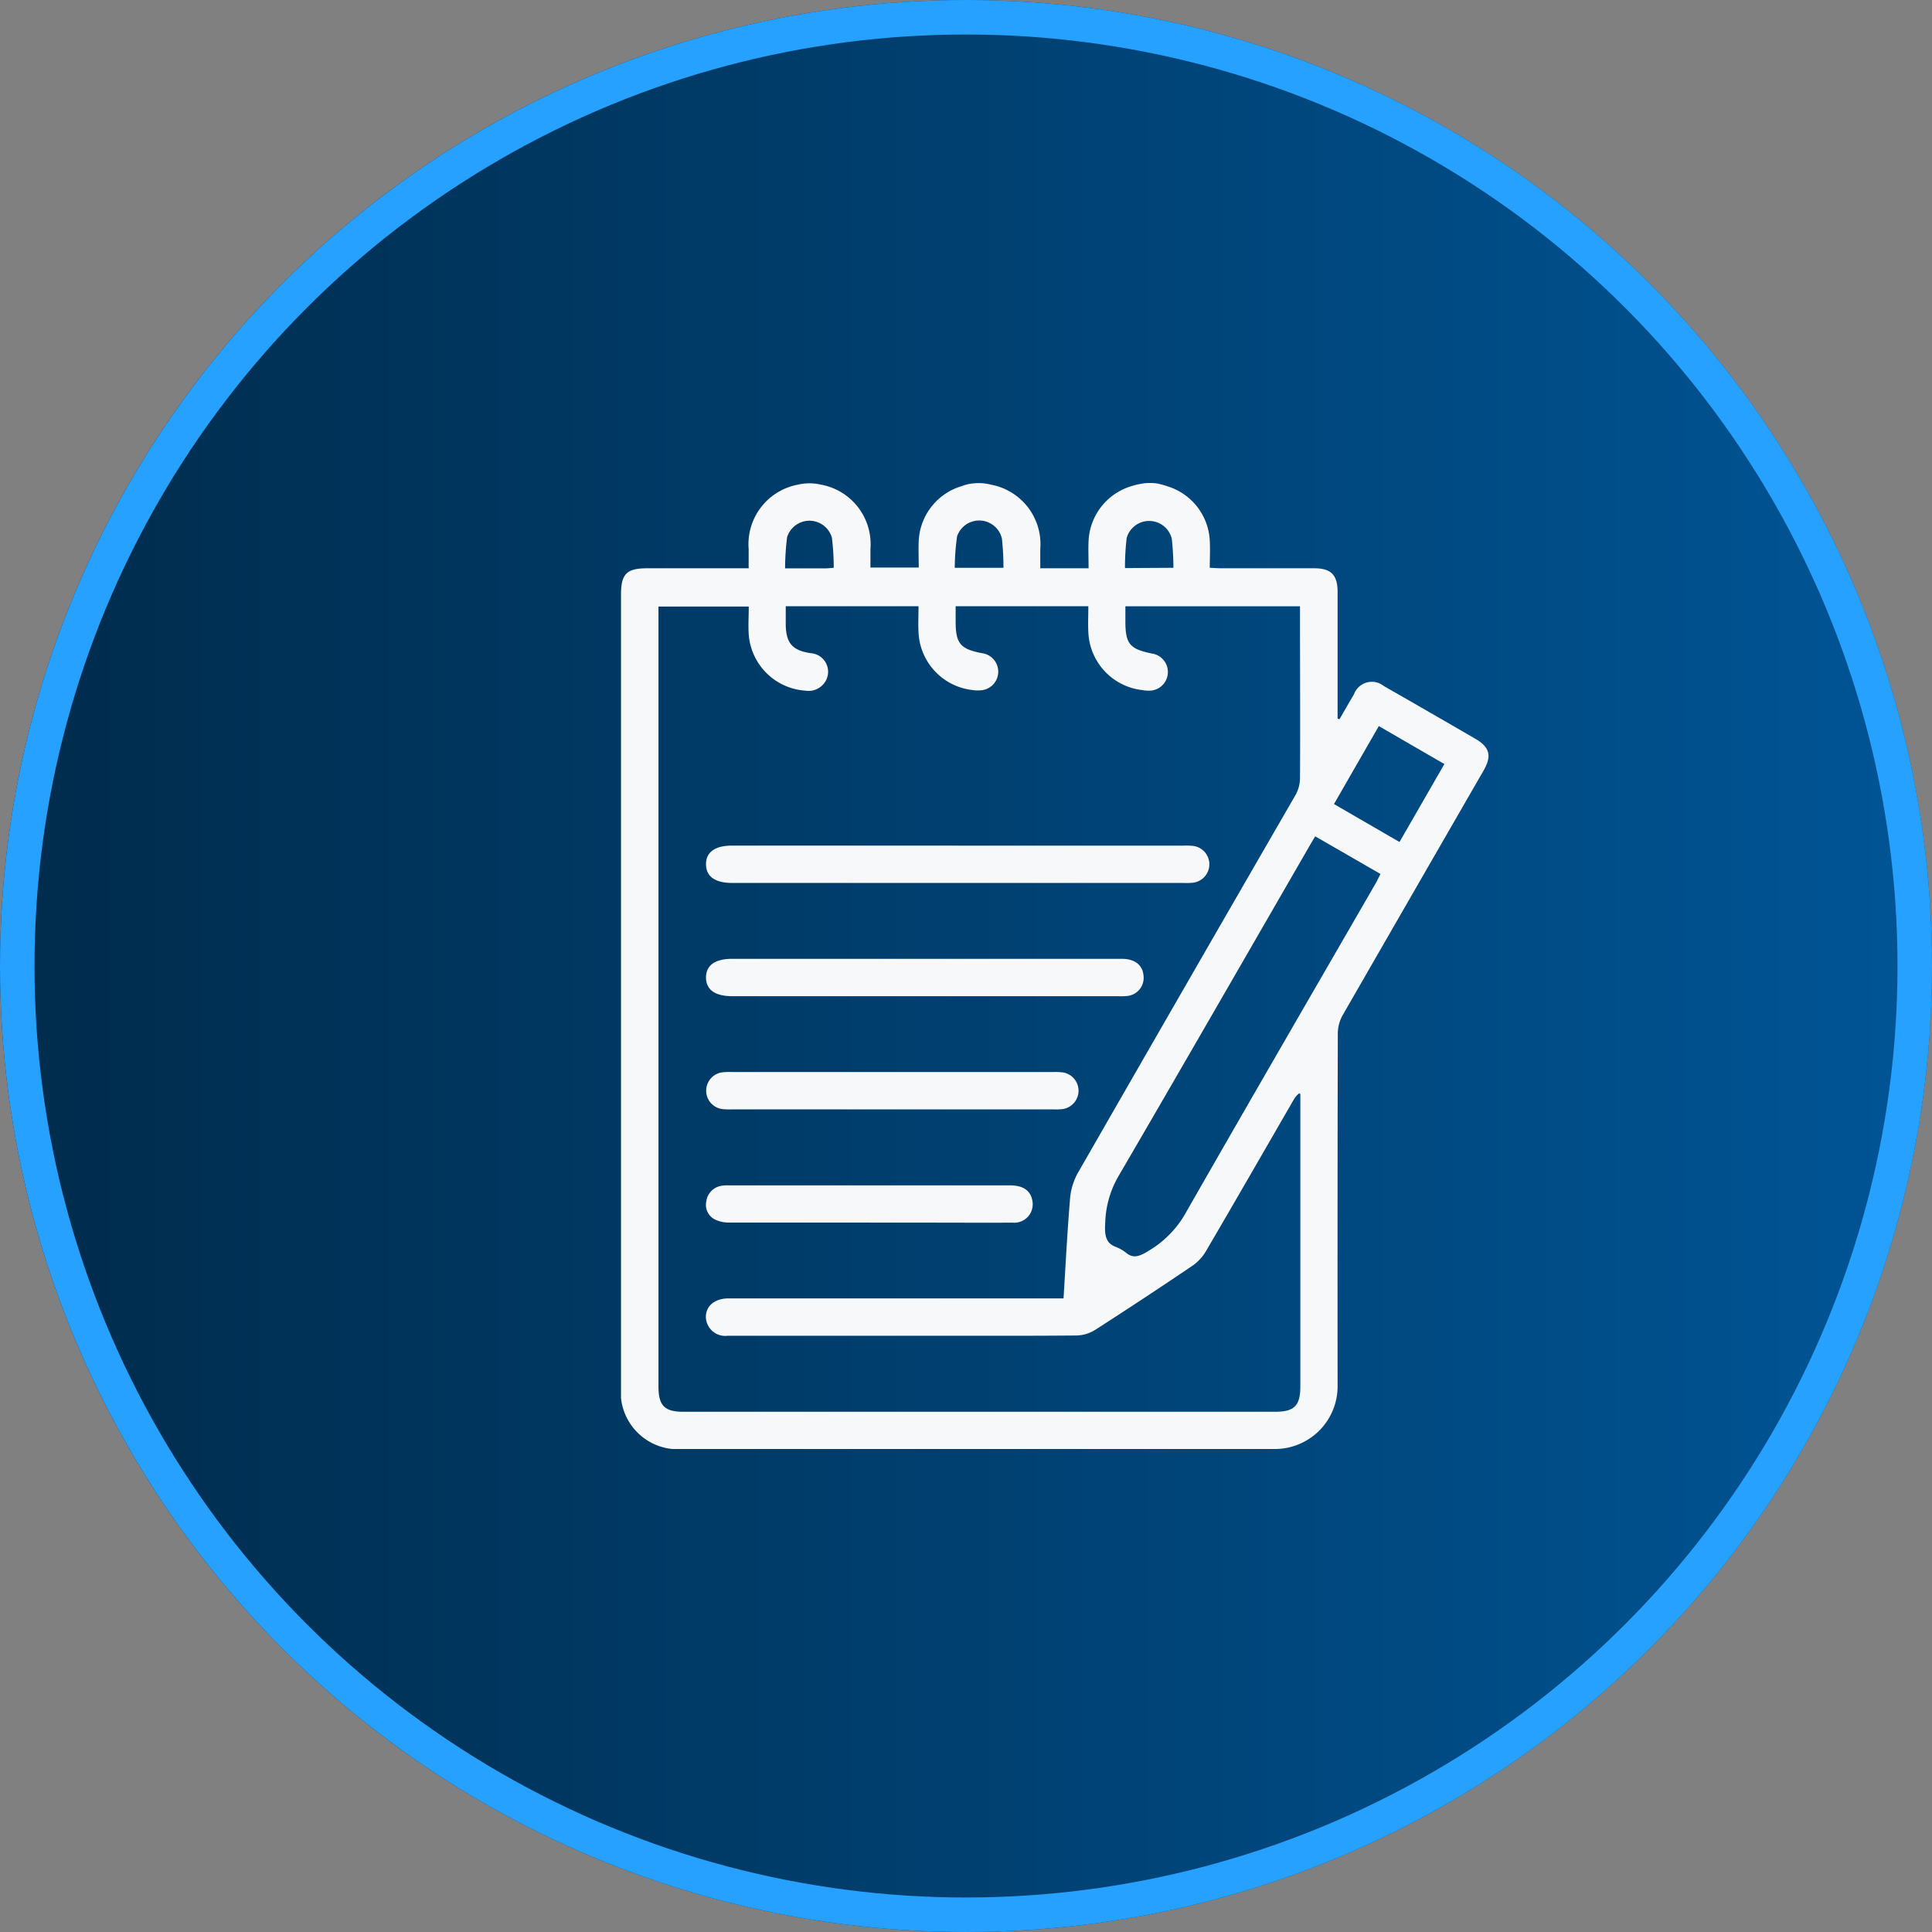 <svg xmlns="http://www.w3.org/2000/svg" width="56" height="56" viewBox="0 0 56 56"><rect x="0" y="0" width="56" height="56" fill="#808080" stroke="none"/><defs><linearGradient id="linear-gradient" x1="1" x2="0" y1=".5" y2=".5" gradientUnits="objectBoundingBox"><stop offset="0" stop-color="#005596"/><stop offset="1" stop-color="#002b4b"/></linearGradient><clipPath id="clip-path"><path id="Rectangle_652" fill="#f7f8f9" d="M0 0h25.148v28H0z" data-name="Rectangle 652"/></clipPath></defs><g id="Group_1351" data-name="Group 1351" transform="translate(-15232 161)"><g id="Ellipse_20" fill="url(#linear-gradient)" stroke="#27a1ff" stroke-width="1" data-name="Ellipse 20" transform="translate(15232 -161)"><circle cx="28" cy="28" r="28" stroke="none"/><circle cx="28" cy="28" r="27.5" fill="none"/></g><g id="Group_865" data-name="Group 865" transform="translate(15249 -148)"><g id="Group_864" fill="#f7f8f9" clip-path="url(#clip-path)" data-name="Group 864" transform="translate(1 1)"><path id="Path_221" d="M15.59.026a1.8 1.8 0 0 1 .246.069 1.737 1.737 0 0 1 1.23 1.576c.014.253 0 .508 0 .787.128.005.224.013.321.014h2.707c.487 0 .676.192.677.683v3.676l.056.015c.139-.24.276-.482.418-.721a.553.553 0 0 1 .868-.239q1.328.76 2.651 1.528c.421.245.483.5.233.93q-2.04 3.537-4.076 7.076a1.088 1.088 0 0 0-.144.537q-.012 5.113-.006 10.226A1.817 1.817 0 0 1 18.958 28H1.81A1.658 1.658 0 0 1 0 26.179V3.237c0-.6.16-.765.759-.765H3.7v-.555A1.756 1.756 0 0 1 5.123.049a1.483 1.483 0 0 1 .682 0A1.755 1.755 0 0 1 7.23 1.916v.535h1.4c0-.273-.012-.527 0-.78A1.741 1.741 0 0 1 9.861.095l.094-.032a1.293 1.293 0 0 1 .327-.057 1.418 1.418 0 0 1 .446.043 1.755 1.755 0 0 1 1.425 1.867v.556h1.4c0-.294-.012-.548 0-.8A1.741 1.741 0 0 1 14.784.095a2.03 2.03 0 0 1 .291-.072 1.393 1.393 0 0 1 .515 0M4.775 3.572v.526c.007.544.192.757.727.835a.54.54 0 0 1 .441.786.572.572 0 0 1-.6.3 1.764 1.764 0 0 1-1.64-1.62c-.019-.27 0-.542 0-.818H1.086V26.181c0 .563.174.74.728.74h17.143c.56 0 .734-.174.734-.736v-8.476l-.035-.018a.632.632 0 0 0-.166.2c-.844 1.458-1.682 2.919-2.533 4.372a1.348 1.348 0 0 1-.406.434q-1.389.939-2.8 1.846a1.064 1.064 0 0 1-.561.167c-1.431.013-2.862.007-4.293.007h-5.8a.562.562 0 0 1-.637-.529c-.008-.326.247-.547.64-.553h9.727c.062-.991.109-1.937.188-2.88a1.844 1.844 0 0 1 .218-.741q3.147-5.484 6.312-10.959a1.024 1.024 0 0 0 .136-.5c.01-1.56 0-3.121 0-4.681v-.3H14.62v.439c0 .651.126.8.774.931a.541.541 0 0 1-.058 1.075A1.118 1.118 0 0 1 15.091 6a1.761 1.761 0 0 1-1.545-1.683c-.013-.249 0-.5 0-.745H9.7v.45c0 .63.14.794.765.911a.541.541 0 0 1-.012 1.074A1.077 1.077 0 0 1 10.178 6a1.761 1.761 0 0 1-1.554-1.67c-.014-.251 0-.5 0-.758Zm15.346 6.669c-.068.116-.119.2-.168.286-1.844 3.193-3.681 6.389-5.538 9.573a2.836 2.836 0 0 0-.378 1.311c-.021.339-.016.614.305.731a1.192 1.192 0 0 1 .321.188c.225.175.43.049.682-.106a2.971 2.971 0 0 0 1.046-1.106c1.815-3.177 3.652-6.342 5.482-9.511.048-.084.088-.172.14-.275l-1.892-1.091m2.445.164 1.3-2.259-1.9-1.1-1.3 2.26 1.9 1.1m-16.4-7.95a7.476 7.476 0 0 0-.052-.867.677.677 0 0 0-1.3-.015 7.616 7.616 0 0 0-.058.9h1.175c.063 0 .125-.008.234-.016m4.921 0a8.034 8.034 0 0 0-.045-.847.676.676 0 0 0-1.3-.062 6.787 6.787 0 0 0-.067.909Zm4.926 0a8.192 8.192 0 0 0-.047-.844.676.676 0 0 0-1.309-.014 7.44 7.44 0 0 0-.048.866Z" data-name="Path 221"/><path id="Path_222" d="M9.755 10.511h6.532a2.258 2.258 0 0 1 .273.006.537.537 0 0 1 .006 1.07 2.071 2.071 0 0 1-.273.006H3.228c-.5 0-.761-.185-.764-.539s.262-.544.759-.544h6.532" data-name="Path 222"/><path id="Path_223" d="M8.829 13.792h5.687c.381 0 .611.186.631.5a.528.528 0 0 1-.465.576 1.911 1.911 0 0 1-.273.007H3.227c-.5 0-.762-.186-.763-.541s.263-.542.76-.542h5.6" data-name="Path 223"/><path id="Path_224" d="M7.869 17.073h4.644a1.906 1.906 0 0 1 .273.009.537.537 0 0 1 0 1.067 1.664 1.664 0 0 1-.245.007H3.2a1.682 1.682 0 0 1-.246-.007.537.537 0 0 1 0-1.069 2.258 2.258 0 0 1 .273-.007h4.642" data-name="Path 224"/><path id="Path_225" d="M7.215 21.437H3.143a.939.939 0 0 1-.417-.088.476.476 0 0 1-.253-.531.525.525 0 0 1 .425-.445.988.988 0 0 1 .218-.014h8.171c.365 0 .584.152.634.432a.535.535 0 0 1-.579.648c-.757.006-1.513 0-2.269 0H7.215" data-name="Path 225"/></g></g></g></svg>